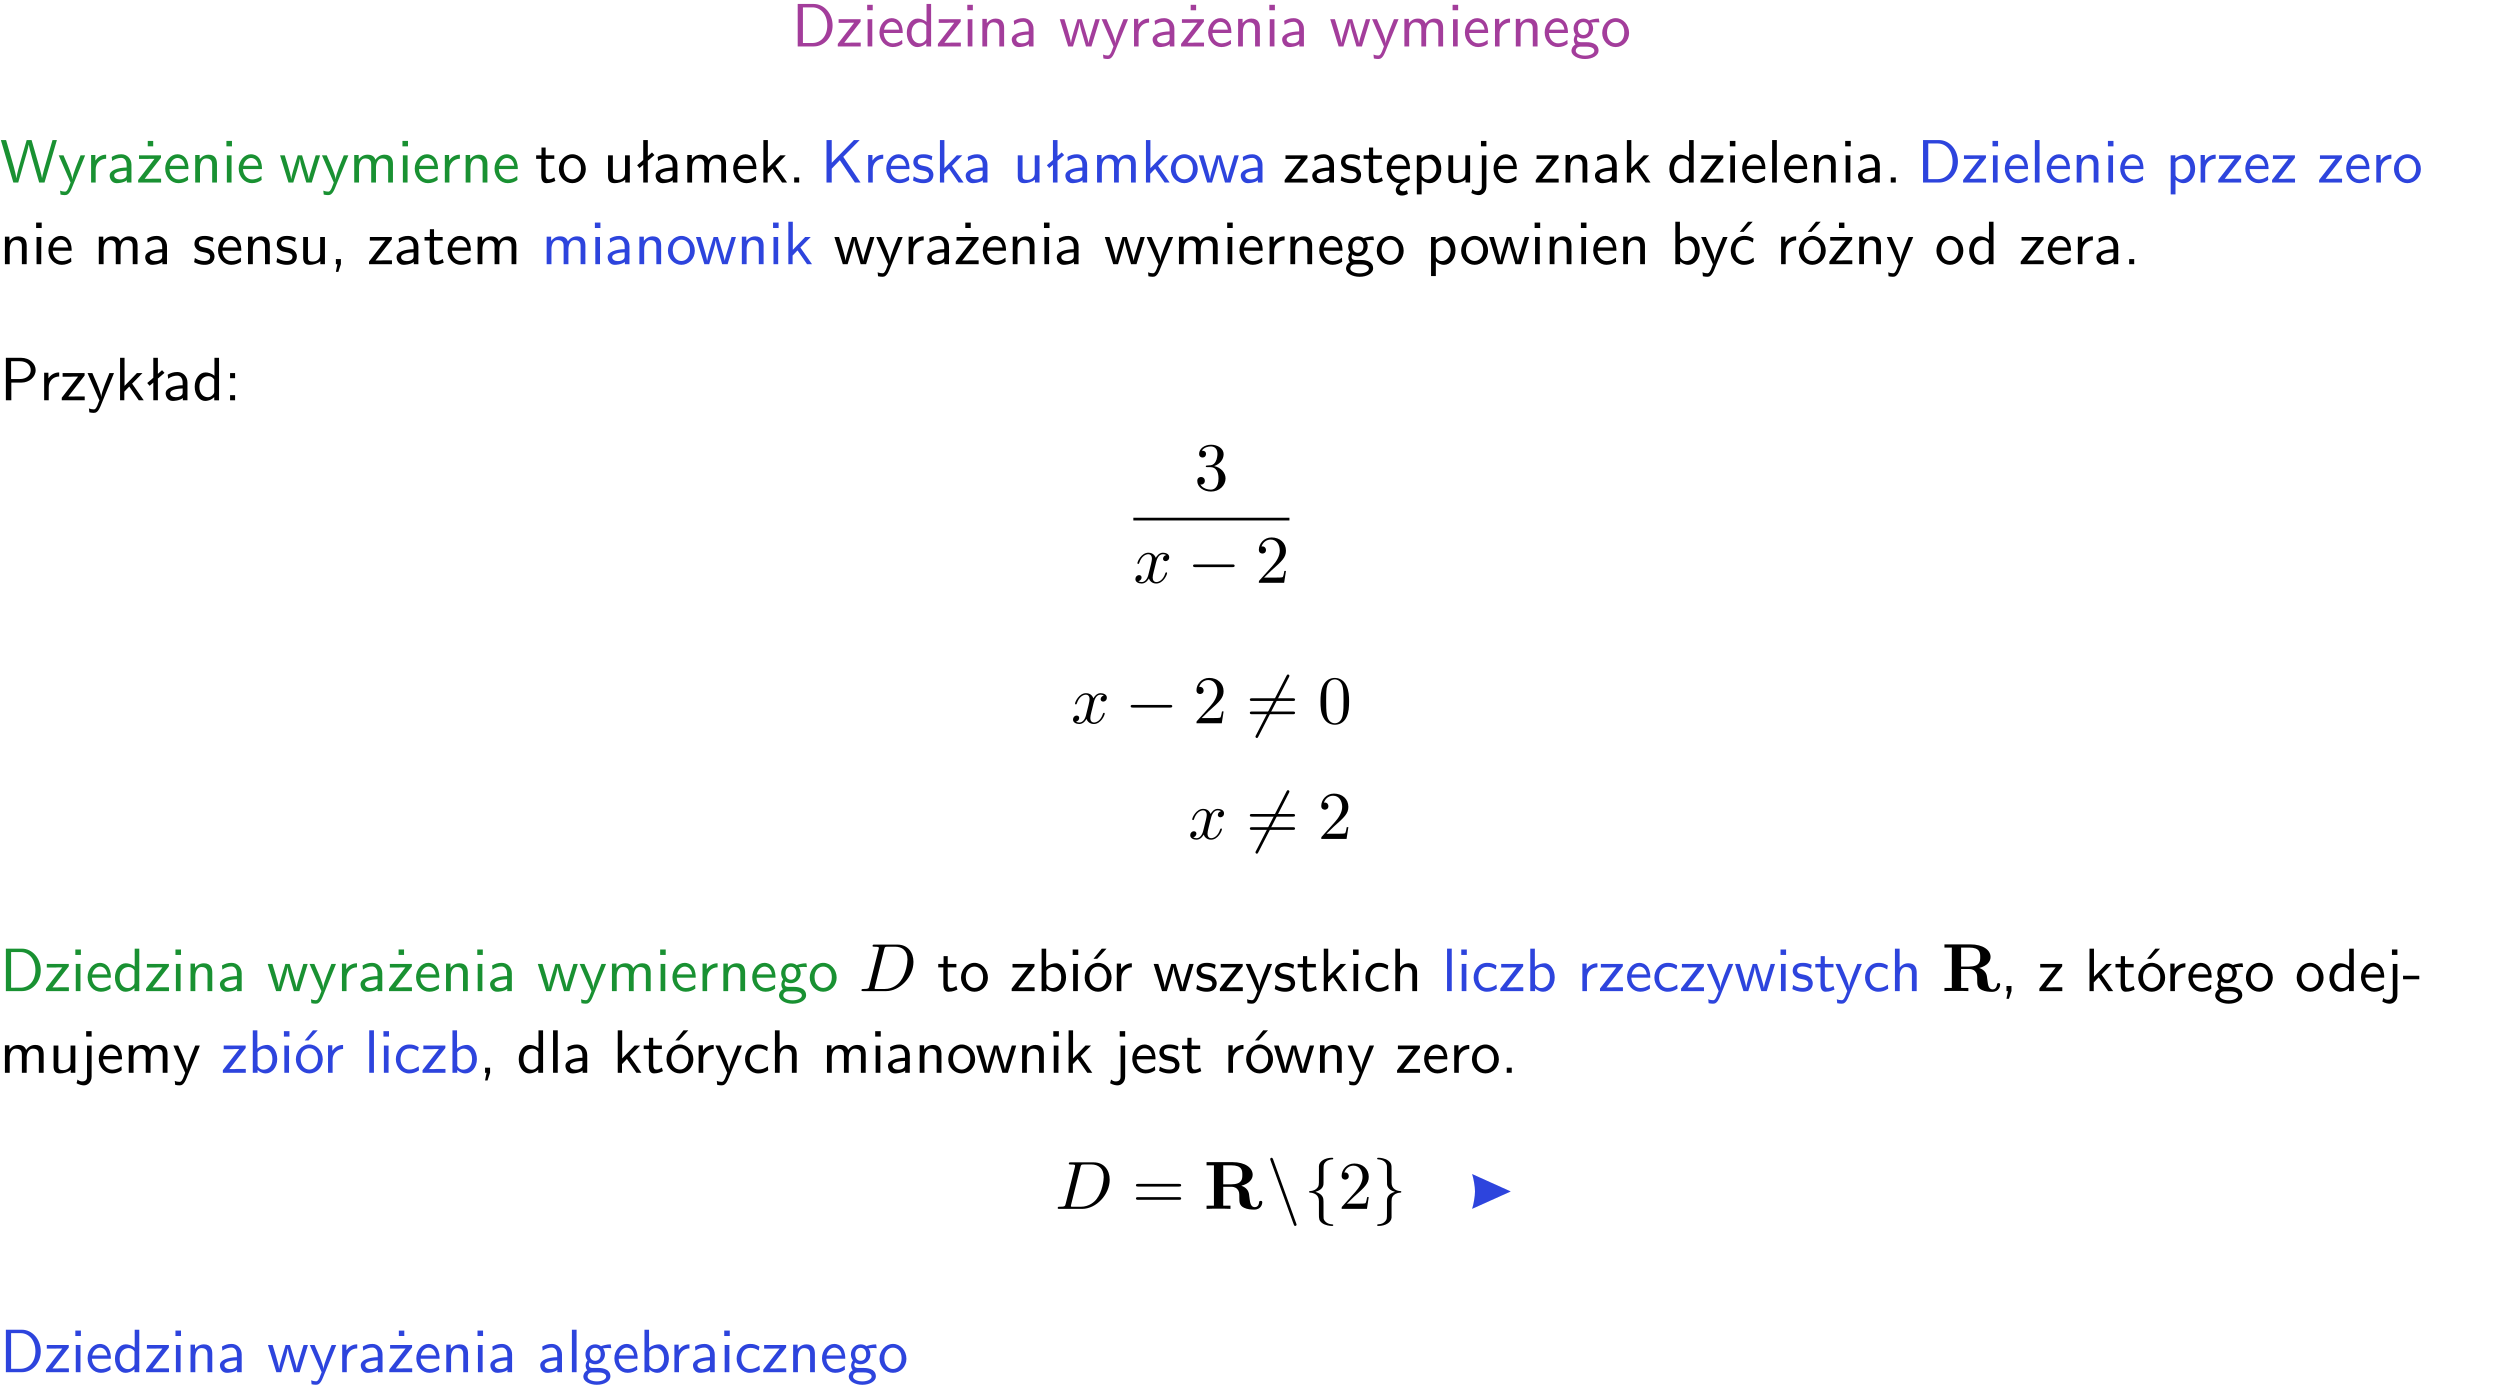 <?xml version="1.0" encoding="UTF-8"?>
<svg width="366pt" height="203pt" version="1.2" viewBox="0 0 366 203" xmlns="http://www.w3.org/2000/svg" xmlns:xlink="http://www.w3.org/1999/xlink">
 <defs>
  <symbol id="glyph0-1" overflow="visible">
   <path d="m0.859-6.219v6.219h2.359c1.531 0 2.75-1.359 2.75-3.062 0-1.734-1.219-3.156-2.766-3.156zm0.766 5.719v-5.219h1.375c1.266 0 2.188 1.078 2.188 2.656 0 1.531-0.922 2.562-2.188 2.562z"/>
  </symbol>
  <symbol id="glyph0-2" overflow="visible">
   <path d="m3.594-3.625v-0.359h-3.219v0.531h1.25c0.109 0 0.219-0.016 0.328-0.016h0.688l-2.391 3.094v0.375h3.359v-0.562h-1.328c-0.109 0-0.203 0.016-0.312 0.016h-0.766z"/>
  </symbol>
  <symbol id="glyph0-3" overflow="visible">
   <path d="m1.469-6.094h-0.812v0.797h0.812zm-0.062 2.109h-0.688v3.984h0.688z"/>
  </symbol>
  <symbol id="glyph0-4" overflow="visible">
   <path d="m3.719-1.969c0-0.297-0.016-0.969-0.359-1.516-0.375-0.547-0.922-0.656-1.25-0.656-0.984 0-1.797 0.953-1.797 2.109 0 1.188 0.859 2.125 1.938 2.125 0.562 0 1.078-0.203 1.422-0.469l-0.047-0.578c-0.562 0.469-1.156 0.5-1.359 0.5-0.719 0-1.297-0.625-1.328-1.516zm-2.734-0.484c0.141-0.688 0.625-1.141 1.125-1.141 0.469 0 0.969 0.312 1.094 1.141z"/>
  </symbol>
  <symbol id="glyph0-5" overflow="visible">
   <path d="m3.891-6.219h-0.672v2.625c-0.469-0.391-0.969-0.484-1.312-0.484-0.891 0-1.578 0.938-1.578 2.094 0 1.172 0.688 2.078 1.531 2.078 0.297 0 0.828-0.078 1.328-0.562v0.469h0.703zm-0.703 4.969c0 0.125 0 0.297-0.297 0.547-0.203 0.188-0.422 0.25-0.656 0.25-0.562 0-1.219-0.422-1.219-1.531 0-1.188 0.781-1.547 1.312-1.547 0.391 0 0.672 0.203 0.859 0.484z"/>
  </symbol>
  <symbol id="glyph0-6" overflow="visible">
   <path d="m3.906-2.672c0-0.594-0.141-1.406-1.234-1.406-0.812 0-1.25 0.609-1.297 0.672v-0.625h-0.656v4.031h0.703v-2.203c0-0.594 0.234-1.328 0.906-1.328 0.859 0 0.875 0.641 0.875 0.922v2.609h0.703z"/>
  </symbol>
  <symbol id="glyph0-7" overflow="visible">
   <path d="m3.578-2.594c0-0.906-0.656-1.547-1.484-1.547-0.578 0-0.984 0.156-1.406 0.391l0.062 0.594c0.453-0.328 0.906-0.453 1.344-0.453 0.422 0 0.781 0.359 0.781 1.031v0.375c-1.344 0.031-2.484 0.406-2.484 1.188 0 0.391 0.25 1.109 1.031 1.109 0.125 0 0.969-0.016 1.484-0.422v0.328h0.672zm-0.703 1.406c0 0.172 0 0.391-0.297 0.562-0.266 0.172-0.609 0.172-0.703 0.172-0.438 0-0.828-0.203-0.828-0.578 0-0.625 1.453-0.688 1.828-0.703z"/>
  </symbol>
  <symbol id="glyph0-8" overflow="visible">
   <path d="m5.984-3.984h-0.641l-0.578 1.906c-0.109 0.312-0.375 1.203-0.422 1.594-0.031-0.281-0.266-1.078-0.422-1.594l-0.578-1.906h-0.625l-0.516 1.688c-0.094 0.312-0.406 1.344-0.438 1.797-0.047-0.422-0.344-1.438-0.484-1.938l-0.469-1.547h-0.688l1.234 3.984h0.703c0.047-0.141 0.359-1.141 0.562-1.844 0.125-0.422 0.375-1.297 0.391-1.641h0.016c0.016 0.25 0.172 0.875 0.281 1.266l0.656 2.219h0.797z"/>
  </symbol>
  <symbol id="glyph0-9" overflow="visible">
   <path d="m4-3.984h-0.672c-1.172 2.859-1.188 3.266-1.188 3.469h-0.016c-0.047-0.594-0.766-2.266-0.812-2.344l-0.484-1.125h-0.703l1.734 3.984c-0.094 0.281-0.281 0.719-0.312 0.812-0.234 0.516-0.391 0.516-0.516 0.516-0.141 0-0.438-0.031-0.703-0.141l0.062 0.578c0.188 0.047 0.438 0.078 0.641 0.078 0.312 0 0.641-0.109 1.016-1.031z"/>
  </symbol>
  <symbol id="glyph0-10" overflow="visible">
   <path d="m1.406-1.922c0-0.891 0.641-1.547 1.531-1.562v-0.594c-0.797 0-1.297 0.453-1.578 0.859v-0.812h-0.625v4.031h0.672z"/>
  </symbol>
  <symbol id="glyph0-11" overflow="visible">
   <path d="m3.594-3.625v-0.359h-3.219v0.531h1.25c0.109 0 0.219-0.016 0.328-0.016h0.688l-2.391 3.094v0.375h3.359v-0.562h-1.328c-0.109 0-0.203 0.016-0.312 0.016h-0.766zm-1.141-2.469h-0.797v0.797h0.797z"/>
  </symbol>
  <symbol id="glyph0-12" overflow="visible">
   <path d="m6.391-2.672c0-0.609-0.141-1.406-1.219-1.406-0.547 0-1.016 0.25-1.344 0.734-0.234-0.688-0.859-0.734-1.141-0.734-0.656 0-1.078 0.359-1.312 0.688v-0.641h-0.656v4.031h0.703v-2.203c0-0.609 0.25-1.328 0.906-1.328 0.844 0 0.875 0.578 0.875 0.922v2.609h0.703v-2.203c0-0.609 0.25-1.328 0.906-1.328 0.844 0 0.875 0.578 0.875 0.922v2.609h0.703z"/>
  </symbol>
  <symbol id="glyph0-13" overflow="visible">
   <path d="m3.156-3.5c0.203 0 0.453-0.047 0.672-0.047 0.156 0 0.5 0.031 0.516 0.031l-0.094-0.562c-0.625 0-1.141 0.172-1.422 0.281-0.188-0.156-0.484-0.281-0.844-0.281-0.781 0-1.422 0.641-1.422 1.453 0 0.344 0.109 0.656 0.297 0.891-0.266 0.375-0.266 0.719-0.266 0.766 0 0.234 0.078 0.5 0.234 0.688-0.469 0.266-0.578 0.688-0.578 0.922 0 0.672 0.891 1.203 1.984 1.203 1.109 0 1.984-0.531 1.984-1.219 0-1.25-1.5-1.25-1.844-1.25h-0.781c-0.125 0-0.531 0-0.531-0.469 0-0.094 0.047-0.25 0.109-0.328 0.188 0.141 0.484 0.266 0.812 0.266 0.812 0 1.438-0.672 1.438-1.469 0-0.422-0.203-0.75-0.297-0.891zm-1.172 1.828c-0.328 0-0.797-0.203-0.797-0.953 0-0.734 0.469-0.938 0.797-0.938 0.391 0 0.812 0.25 0.812 0.938 0 0.703-0.422 0.953-0.812 0.953zm0.406 1.703c0.188 0 1.203 0 1.203 0.609 0 0.406-0.609 0.703-1.344 0.703s-1.375-0.281-1.375-0.703c0-0.031 0-0.609 0.703-0.609z"/>
  </symbol>
  <symbol id="glyph0-14" overflow="visible">
   <path d="m4.203-1.969c0-1.203-0.891-2.172-1.953-2.172-1.109 0-1.984 1-1.984 2.172s0.922 2.062 1.969 2.062c1.078 0 1.969-0.906 1.969-2.062zm-1.969 1.5c-0.625 0-1.266-0.516-1.266-1.594s0.688-1.531 1.266-1.531c0.625 0 1.266 0.469 1.266 1.531s-0.609 1.594-1.266 1.594z"/>
  </symbol>
  <symbol id="glyph0-15" overflow="visible">
   <path d="m8.328-6.219h-0.641l-0.812 2.812c-0.234 0.797-0.672 2.297-0.719 2.766 0-0.016-0.062-0.484-0.656-2.531l-0.875-3.047h-0.719l-0.812 2.797c-0.203 0.688-0.641 2.25-0.688 2.766h-0.016c-0.031-0.359-0.281-1.25-0.344-1.547-0.125-0.422-0.172-0.609-0.422-1.484l-0.734-2.531h-0.766l1.828 6.219h0.719l0.891-3.109c0.203-0.656 0.578-2 0.641-2.453 0.047 0.266 0.25 1.109 0.5 1.969l1.031 3.594h0.781z"/>
  </symbol>
  <symbol id="glyph0-16" overflow="visible">
   <path d="m1.562-3.469h1.266v-0.516h-1.266v-1.141h-0.609v1.141h-0.781v0.516h0.75v2.406c0 0.531 0.125 1.156 0.75 1.156s1.078-0.219 1.312-0.328l-0.156-0.531c-0.234 0.188-0.516 0.297-0.797 0.297-0.344 0-0.469-0.281-0.469-0.75z"/>
  </symbol>
  <symbol id="glyph0-17" overflow="visible">
   <path d="m3.906-3.984h-0.703v2.609c0 0.672-0.5 0.984-1.078 0.984-0.641 0-0.703-0.234-0.703-0.625v-2.969h-0.703v3c0 0.656 0.219 1.078 0.953 1.078 0.484 0 1.125-0.141 1.562-0.531v0.438h0.672z"/>
  </symbol>
  <symbol id="glyph0-18" overflow="visible">
   <path d="m2.516-4.406-0.609 0.531v-2.344h-0.672v2.922l-0.891 0.766 0.344 0.406 0.547-0.469v2.594h0.672v-3.188l0.969-0.828z"/>
  </symbol>
  <symbol id="glyph0-19" overflow="visible">
   <path d="m2.516-2.438 1.516-1.547h-0.812l-1.812 1.875v-4.109h-0.656v6.219h0.625v-1.266l0.719-0.75 1.391 2.016h0.734z"/>
  </symbol>
  <symbol id="glyph0-20" overflow="visible">
   <path d="m1.609-0.75h-0.734v0.75h0.734z"/>
  </symbol>
  <symbol id="glyph0-21" overflow="visible">
   <path d="m3.312-3.766 2.406-2.453h-0.844l-3.25 3.328v-3.328h-0.766v6.219h0.766v-2.031l1.188-1.234 2.203 3.266h0.828z"/>
  </symbol>
  <symbol id="glyph0-22" overflow="visible">
   <path d="m3.078-3.844c-0.469-0.219-0.828-0.297-1.297-0.297-0.219 0-1.484 0-1.484 1.188 0 0.438 0.266 0.719 0.484 0.891 0.281 0.203 0.469 0.234 0.969 0.328 0.328 0.062 0.844 0.172 0.844 0.656 0 0.609-0.703 0.609-0.844 0.609-0.734 0-1.234-0.328-1.391-0.438l-0.109 0.609c0.281 0.141 0.781 0.391 1.516 0.391 0.156 0 0.641 0 1.031-0.281 0.281-0.219 0.438-0.578 0.438-0.953 0-0.5-0.344-0.812-0.359-0.828-0.344-0.312-0.594-0.375-1.031-0.453-0.5-0.094-0.906-0.188-0.906-0.625 0-0.562 0.641-0.562 0.75-0.562 0.297 0 0.766 0.047 1.281 0.344z"/>
  </symbol>
  <symbol id="glyph0-23" overflow="visible">
   <path d="m0.984-2.453c0.141-0.688 0.625-1.141 1.125-1.141 0.469 0 0.969 0.312 1.094 1.141zm1.219 3.391c0-0.406 0.391-0.734 0.797-0.969 0.266-0.078 0.484-0.203 0.672-0.344l-0.047-0.578c-0.562 0.469-1.156 0.5-1.359 0.5-0.719 0-1.297-0.625-1.328-1.516h2.781c0-0.297-0.016-0.969-0.359-1.516-0.375-0.547-0.922-0.656-1.25-0.656-0.984 0-1.797 0.953-1.797 2.109 0 1.188 0.859 2.125 1.938 2.125-0.359 0.25-0.641 0.656-0.609 1.047 0.016 0.391 0.281 0.766 0.891 0.766 0.297 0 0.516-0.062 0.875-0.234l-0.125-0.531c-0.203 0.094-0.406 0.141-0.594 0.141-0.25-0.031-0.469-0.078-0.484-0.344z"/>
  </symbol>
  <symbol id="glyph0-24" overflow="visible">
   <path d="m1.438-0.406c0.281 0.25 0.672 0.5 1.203 0.5 0.875 0 1.672-0.875 1.672-2.094 0-1.078-0.578-2.078-1.438-2.078-0.531 0-1.047 0.188-1.469 0.531v-0.438h-0.672v5.719h0.703zm0-2.578c0.219-0.312 0.562-0.516 0.953-0.516 0.672 0 1.219 0.672 1.219 1.5 0 0.922-0.641 1.547-1.312 1.547-0.344 0-0.594-0.172-0.766-0.422-0.094-0.125-0.094-0.141-0.094-0.312z"/>
  </symbol>
  <symbol id="glyph0-25" overflow="visible">
   <path d="m1.656-6.094h-0.797v0.797h0.797zm-2.203 7.625c0.438 0.25 0.844 0.312 1.078 0.312 0.562 0 1.125-0.469 1.125-1.312v-4.516h-0.672v4.594c0 0.578-0.453 0.656-0.703 0.656-0.266 0-0.5-0.094-0.688-0.281z"/>
  </symbol>
  <symbol id="glyph0-26" overflow="visible">
   <path d="m1.406-6.219h-0.688v6.219h0.688z"/>
  </symbol>
  <symbol id="glyph0-27" overflow="visible">
   <path d="m1.609-0.016v-0.734h-0.734v0.75h0.219l-0.219 1.125h0.359z"/>
  </symbol>
  <symbol id="glyph0-28" overflow="visible">
   <path d="m1.406-6.219h-0.672v6.219h0.703v-0.406c0.219 0.188 0.594 0.5 1.203 0.5 0.891 0 1.672-0.891 1.672-2.094 0-1.109-0.625-2.078-1.453-2.078-0.359 0-0.906 0.094-1.453 0.531zm0.031 3.219c0.141-0.219 0.469-0.531 0.953-0.531 0.531 0 1.219 0.391 1.219 1.531 0 1.172-0.75 1.547-1.297 1.547-0.359 0-0.656-0.156-0.875-0.562z"/>
  </symbol>
  <symbol id="glyph0-29" overflow="visible">
   <path d="m3.672-3.75c-0.531-0.297-0.828-0.391-1.375-0.391-1.25 0-1.969 1.094-1.969 2.156 0 1.109 0.812 2.078 1.938 2.078 0.484 0 0.969-0.125 1.453-0.453l-0.047-0.594c-0.469 0.359-0.953 0.484-1.406 0.484-0.734 0-1.25-0.656-1.25-1.531 0-0.703 0.344-1.562 1.297-1.562 0.453 0 0.766 0.078 1.25 0.391zm-0.125-2.469h-0.688l-1.203 1.484h0.547z"/>
  </symbol>
  <symbol id="glyph0-30" overflow="visible">
   <path d="m4.203-1.969c0-1.203-0.891-2.172-1.953-2.172-1.109 0-1.984 1-1.984 2.172s0.922 2.062 1.969 2.062c1.078 0 1.969-0.906 1.969-2.062zm-1.969 1.5c-0.625 0-1.266-0.516-1.266-1.594s0.688-1.531 1.266-1.531c0.625 0 1.266 0.469 1.266 1.531s-0.609 1.594-1.266 1.594zm1.234-5.75h-0.703l-1.203 1.484h0.547z"/>
  </symbol>
  <symbol id="glyph0-31" overflow="visible">
   <path d="m3.156-2.594c1.109 0 2.062-0.812 2.062-1.812 0-0.969-0.891-1.812-2.125-1.812h-2.234v6.219h0.797v-2.594zm-0.266-3.125c1 0 1.609 0.547 1.609 1.312 0 0.703-0.578 1.297-1.609 1.297h-1.266v-2.609z"/>
  </symbol>
  <symbol id="glyph0-32" overflow="visible">
   <path d="m1.609-3.984h-0.734v0.75h0.734zm-0.734 3.234v0.75h0.734v-0.75z"/>
  </symbol>
  <symbol id="glyph0-33" overflow="visible">
   <path d="m3.672-3.75c-0.531-0.297-0.828-0.391-1.375-0.391-1.25 0-1.969 1.094-1.969 2.156 0 1.109 0.812 2.078 1.938 2.078 0.484 0 0.969-0.125 1.453-0.453l-0.047-0.594c-0.469 0.359-0.953 0.484-1.406 0.484-0.734 0-1.25-0.656-1.25-1.531 0-0.703 0.344-1.562 1.297-1.562 0.453 0 0.766 0.078 1.25 0.391z"/>
  </symbol>
  <symbol id="glyph0-34" overflow="visible">
   <path d="m3.906-2.672c0-0.594-0.141-1.406-1.234-1.406-0.562 0-0.984 0.281-1.266 0.641v-2.781h-0.688v6.219h0.703v-2.203c0-0.594 0.234-1.328 0.906-1.328 0.859 0 0.875 0.641 0.875 0.922v2.609h0.703z"/>
  </symbol>
  <symbol id="glyph0-35" overflow="visible">
   <path d="m2.469-1.734v-0.516h-2.375v0.516z"/>
  </symbol>
  <symbol id="glyph1-1" overflow="visible">
   <path d="m2.891-3.516c0.812-0.266 1.391-0.953 1.391-1.75 0-0.812-0.875-1.375-1.828-1.375-1 0-1.766 0.594-1.766 1.359 0 0.328 0.219 0.516 0.516 0.516s0.5-0.219 0.5-0.516c0-0.484-0.469-0.484-0.609-0.484 0.297-0.5 0.953-0.625 1.312-0.625 0.422 0 0.969 0.219 0.969 1.109 0 0.125-0.031 0.703-0.281 1.141-0.297 0.484-0.641 0.516-0.891 0.516-0.078 0.016-0.312 0.031-0.391 0.031-0.078 0.016-0.141 0.031-0.141 0.125 0 0.109 0.062 0.109 0.234 0.109h0.438c0.812 0 1.188 0.672 1.188 1.656 0 1.359-0.688 1.641-1.125 1.641s-1.188-0.172-1.531-0.75c0.344 0.047 0.656-0.172 0.656-0.547 0-0.359-0.266-0.562-0.547-0.562-0.25 0-0.562 0.141-0.562 0.578 0 0.906 0.922 1.562 2.016 1.562 1.219 0 2.125-0.906 2.125-1.922 0-0.812-0.641-1.594-1.672-1.812z"/>
  </symbol>
  <symbol id="glyph1-2" overflow="visible">
   <path d="m4.469-1.734h-0.234c-0.062 0.297-0.125 0.734-0.234 0.891-0.062 0.078-0.719 0.078-0.938 0.078h-1.797l1.062-1.031c1.547-1.375 2.141-1.906 2.141-2.906 0-1.141-0.891-1.938-2.109-1.938-1.125 0-1.859 0.922-1.859 1.812 0 0.547 0.5 0.547 0.531 0.547 0.172 0 0.516-0.109 0.516-0.531 0-0.25-0.188-0.516-0.531-0.516-0.078 0-0.094 0-0.125 0.016 0.219-0.656 0.766-1.016 1.344-1.016 0.906 0 1.328 0.812 1.328 1.625 0 0.797-0.484 1.578-1.047 2.203l-1.906 2.125c-0.109 0.109-0.109 0.141-0.109 0.375h3.703z"/>
  </symbol>
  <symbol id="glyph1-3" overflow="visible">
   <path d="m6.844-3.266c0.156 0 0.344 0 0.344-0.188 0-0.203-0.188-0.203-0.328-0.203h-5.969c-0.141 0-0.328 0-0.328 0.203 0 0.188 0.188 0.188 0.328 0.188zm0.016 1.938c0.141 0 0.328 0 0.328-0.203 0-0.188-0.188-0.188-0.344-0.188h-5.953c-0.141 0-0.328 0-0.328 0.188 0 0.203 0.188 0.203 0.328 0.203z"/>
  </symbol>
  <symbol id="glyph1-4" overflow="visible">
   <path d="m4.578-3.188c0-0.797-0.047-1.594-0.391-2.328-0.453-0.969-1.281-1.125-1.688-1.125-0.609 0-1.328 0.266-1.75 1.188-0.312 0.688-0.359 1.469-0.359 2.266 0 0.75 0.031 1.641 0.453 2.406 0.422 0.797 1.156 1 1.641 1 0.531 0 1.297-0.203 1.734-1.156 0.312-0.688 0.359-1.469 0.359-2.25zm-2.094 3.188c-0.391 0-0.984-0.25-1.156-1.203-0.109-0.594-0.109-1.516-0.109-2.109 0-0.641 0-1.297 0.078-1.828 0.188-1.188 0.938-1.281 1.188-1.281 0.328 0 0.984 0.188 1.172 1.172 0.109 0.562 0.109 1.312 0.109 1.938 0 0.75 0 1.422-0.109 2.062-0.156 0.953-0.719 1.25-1.172 1.25z"/>
  </symbol>
  <symbol id="glyph2-1" overflow="visible">
   <path d="m3.328-3.016c0.062-0.25 0.297-1.172 0.984-1.172 0.047 0 0.297 0 0.5 0.125-0.281 0.062-0.469 0.297-0.469 0.547 0 0.156 0.109 0.344 0.375 0.344 0.219 0 0.531-0.172 0.531-0.578 0-0.516-0.578-0.656-0.922-0.656-0.578 0-0.922 0.531-1.047 0.75-0.25-0.656-0.781-0.75-1.078-0.75-1.031 0-1.609 1.281-1.609 1.531 0 0.109 0.109 0.109 0.125 0.109 0.078 0 0.109-0.031 0.125-0.109 0.344-1.062 1-1.312 1.344-1.312 0.188 0 0.531 0.094 0.531 0.672 0 0.312-0.172 0.969-0.531 2.375-0.156 0.609-0.516 1.031-0.953 1.031-0.062 0-0.281 0-0.5-0.125 0.25-0.062 0.469-0.266 0.469-0.547 0-0.266-0.219-0.344-0.359-0.344-0.312 0-0.547 0.25-0.547 0.578 0 0.453 0.484 0.656 0.922 0.656 0.672 0 1.031-0.703 1.047-0.75 0.125 0.359 0.484 0.75 1.078 0.75 1.031 0 1.594-1.281 1.594-1.531 0-0.109-0.078-0.109-0.109-0.109-0.094 0-0.109 0.047-0.141 0.109-0.328 1.078-1 1.312-1.312 1.312-0.391 0-0.547-0.312-0.547-0.656 0-0.219 0.047-0.438 0.156-0.875z"/>
  </symbol>
  <symbol id="glyph2-2" overflow="visible">
   <path d="m1.578-0.781c-0.094 0.391-0.109 0.469-0.906 0.469-0.156 0-0.266 0-0.266 0.188 0 0.125 0.078 0.125 0.266 0.125h3.312c2.062 0 4.031-2.109 4.031-4.281 0-1.406-0.844-2.531-2.344-2.531h-3.344c-0.188 0-0.297 0-0.297 0.188 0 0.125 0.078 0.125 0.281 0.125 0.125 0 0.312 0.016 0.422 0.016 0.172 0.031 0.219 0.047 0.219 0.172 0 0.031 0 0.062-0.031 0.188zm2.156-5.344c0.094-0.344 0.109-0.375 0.547-0.375h1.062c0.969 0 1.797 0.531 1.797 1.844 0 0.484-0.188 2.125-1.047 3.219-0.281 0.375-1.062 1.125-2.297 1.125h-1.125-0.219c-0.094-0.016-0.125-0.031-0.125-0.109 0-0.031 0-0.047 0.047-0.219z"/>
  </symbol>
  <symbol id="glyph3-1" overflow="visible">
   <path d="m6.594-2.297c0.141 0 0.328 0 0.328-0.203 0-0.188-0.188-0.188-0.328-0.188h-5.438c-0.141 0-0.328 0-0.328 0.188 0 0.203 0.188 0.203 0.328 0.203z"/>
  </symbol>
  <symbol id="glyph3-2" overflow="visible">
   <path d="m6.297-6.766c0.047-0.109 0.062-0.125 0.062-0.172 0-0.078-0.062-0.203-0.203-0.203-0.094 0-0.156 0.062-0.219 0.188l-4.484 8.734c-0.062 0.109-0.062 0.125-0.062 0.172 0 0.078 0.062 0.203 0.188 0.203 0.109 0 0.172-0.062 0.219-0.188z"/>
  </symbol>
  <symbol id="glyph3-3" overflow="visible">
   <path d="m4 2.266c0.031 0.109 0.078 0.234 0.219 0.234 0.109 0 0.203-0.094 0.203-0.203 0-0.031 0-0.047-0.062-0.188l-3.375-9.359c-0.047-0.109-0.094-0.234-0.234-0.234-0.109 0-0.188 0.094-0.188 0.203 0 0.031 0 0.047 0.047 0.188z"/>
  </symbol>
  <symbol id="glyph3-4" overflow="visible">
   <path d="m2.828-5.609c0-0.719 0-0.938 0.234-1.188 0.172-0.188 0.406-0.422 1.109-0.453 0.047-0.016 0.078-0.062 0.078-0.109 0-0.125-0.078-0.125-0.188-0.125-1 0-1.891 0.516-1.906 1.234v1.828c0 0.938 0 1.094-0.266 1.375-0.141 0.141-0.406 0.406-1.031 0.438-0.078 0-0.141 0.016-0.141 0.109 0 0.109 0.062 0.109 0.156 0.125 0.438 0.016 1.281 0.234 1.281 1.234v1.969c0 0.578 0 0.922 0.516 1.281 0.422 0.297 1.078 0.391 1.391 0.391 0.109 0 0.188 0 0.188-0.125 0-0.094-0.047-0.094-0.156-0.109-0.781-0.047-1.156-0.484-1.25-0.844-0.016-0.109-0.016-0.141-0.016-0.484v-1.5c0-0.297 0-0.797-0.031-0.906-0.125-0.656-0.766-0.906-1.156-1.031 1.188-0.328 1.188-1.031 1.188-1.312z"/>
  </symbol>
  <symbol id="glyph3-5" overflow="visible">
   <path d="m2.828-5.812c0-0.578 0-0.922-0.531-1.281-0.422-0.297-1.062-0.391-1.375-0.391-0.109 0-0.203 0-0.203 0.125 0 0.094 0.062 0.094 0.156 0.109 0.797 0.047 1.156 0.484 1.25 0.844 0.031 0.109 0.031 0.141 0.031 0.484v1.5c0 0.297 0 0.797 0.016 0.906 0.125 0.656 0.766 0.906 1.156 1.016-1.172 0.344-1.172 1.047-1.172 1.328v1.797c0 0.719 0 0.938-0.25 1.188-0.172 0.188-0.406 0.422-1.094 0.453-0.062 0.016-0.094 0.062-0.094 0.109 0 0.125 0.094 0.125 0.203 0.125 0.984 0 1.875-0.516 1.906-1.234v-1.828c0-0.938 0-1.094 0.25-1.375 0.141-0.141 0.406-0.406 1.031-0.438 0.078 0 0.141-0.016 0.141-0.125 0-0.094-0.047-0.094-0.156-0.109-0.422-0.016-1.266-0.234-1.266-1.234z"/>
  </symbol>
  <symbol id="glyph4-1" overflow="visible">
   <path d="m2.828-3.594v-2.781h1.172c1.609 0 1.625 0.781 1.625 1.391 0 0.562 0 1.391-1.641 1.391zm2.656 0.203c1.156-0.297 1.656-0.953 1.656-1.609 0-1-1.094-1.844-2.969-1.844h-3.781v0.469h1.078v5.906h-1.078v0.469c0.359-0.031 1.328-0.031 1.75-0.031s1.391 0 1.75 0.031v-0.469h-1.062v-2.766h1.156c0.141 0 0.578 0 0.891 0.328 0.312 0.359 0.312 0.547 0.312 1.266 0 0.656 0 1.156 0.703 1.484 0.438 0.219 1.062 0.266 1.469 0.266 1.062 0 1.188-0.891 1.188-1.062 0-0.219-0.141-0.219-0.234-0.219-0.203 0-0.219 0.109-0.234 0.234-0.047 0.469-0.328 0.688-0.625 0.688-0.609 0-0.688-0.703-0.75-1.125-0.016-0.109-0.094-0.797-0.109-0.844-0.141-0.703-0.688-1.016-1.109-1.172z"/>
  </symbol>
  <clipPath id="clip1">
   <path d="m0 0h365.67v1h-365.67z"/>
  </clipPath>
 </defs>
 <g id="surface1">
  <g fill="#a33d9b">
   <use x="115.924" y="6.798" xlink:href="#glyph0-1"/>
   <use x="122.4" y="6.798" xlink:href="#glyph0-2"/>
   <use x="126.297" y="6.798" xlink:href="#glyph0-3"/>
   <use x="128.439" y="6.798" xlink:href="#glyph0-4"/>
   <use x="132.424" y="6.798" xlink:href="#glyph0-5"/>
   <use x="137.057" y="6.798" xlink:href="#glyph0-2"/>
   <use x="140.955" y="6.798" xlink:href="#glyph0-3"/>
   <use x="143.097" y="6.798" xlink:href="#glyph0-6"/>
   <use x="147.73" y="6.798" xlink:href="#glyph0-7"/>
  </g>
  <g fill="#a33d9b">
   <use x="155.025" y="6.798" xlink:href="#glyph0-8"/>
   <use x="161.151" y="6.798" xlink:href="#glyph0-9"/>
   <use x="165.286" y="6.798" xlink:href="#glyph0-10"/>
   <use x="168.35" y="6.798" xlink:href="#glyph0-7"/>
   <use x="172.659" y="6.798" xlink:href="#glyph0-11"/>
   <use x="176.557" y="6.798" xlink:href="#glyph0-4"/>
   <use x="180.541" y="6.798" xlink:href="#glyph0-6"/>
   <use x="185.174" y="6.798" xlink:href="#glyph0-3"/>
   <use x="187.316" y="6.798" xlink:href="#glyph0-7"/>
  </g>
  <g fill="#a33d9b">
   <use x="194.62" y="6.798" xlink:href="#glyph0-8"/>
   <use x="200.747" y="6.798" xlink:href="#glyph0-9"/>
   <use x="204.881" y="6.798" xlink:href="#glyph0-12"/>
   <use x="212.004" y="6.798" xlink:href="#glyph0-3"/>
   <use x="214.146" y="6.798" xlink:href="#glyph0-4"/>
   <use x="218.131" y="6.798" xlink:href="#glyph0-10"/>
   <use x="221.195" y="6.798" xlink:href="#glyph0-6"/>
   <use x="225.828" y="6.798" xlink:href="#glyph0-4"/>
   <use x="229.813" y="6.798" xlink:href="#glyph0-13"/>
   <use x="234.296" y="6.798" xlink:href="#glyph0-14"/>
  </g>
  <g fill="#199132">
   <use y="26.723" xlink:href="#glyph0-15"/>
   <use x="8.468" y="26.723" xlink:href="#glyph0-9"/>
   <use x="12.602" y="26.723" xlink:href="#glyph0-10"/>
   <use x="15.666" y="26.723" xlink:href="#glyph0-7"/>
   <use x="19.975" y="26.723" xlink:href="#glyph0-11"/>
   <use x="23.873" y="26.723" xlink:href="#glyph0-4"/>
   <use x="27.858" y="26.723" xlink:href="#glyph0-6"/>
   <use x="32.491" y="26.723" xlink:href="#glyph0-3"/>
   <use x="34.633" y="26.723" xlink:href="#glyph0-4"/>
  </g>
  <g fill="#199132">
   <use x="40.877" y="26.723" xlink:href="#glyph0-8"/>
   <use x="47.004" y="26.723" xlink:href="#glyph0-9"/>
   <use x="51.138" y="26.723" xlink:href="#glyph0-12"/>
   <use x="58.261" y="26.723" xlink:href="#glyph0-3"/>
   <use x="60.403" y="26.723" xlink:href="#glyph0-4"/>
   <use x="64.388" y="26.723" xlink:href="#glyph0-10"/>
   <use x="67.452" y="26.723" xlink:href="#glyph0-6"/>
   <use x="72.084" y="26.723" xlink:href="#glyph0-4"/>
  </g>
  <g>
   <use x="78.32" y="26.723" xlink:href="#glyph0-16"/>
   <use x="81.557" y="26.723" xlink:href="#glyph0-14"/>
  </g>
  <g>
   <use x="88.3" y="26.723" xlink:href="#glyph0-17"/>
   <use x="92.933" y="26.723" xlink:href="#glyph0-18"/>
  </g>
  <g>
   <use x="95.591" y="26.723" xlink:href="#glyph0-7"/>
   <use x="99.9" y="26.723" xlink:href="#glyph0-12"/>
   <use x="107.023" y="26.723" xlink:href="#glyph0-4"/>
   <use x="111.008" y="26.723" xlink:href="#glyph0-19"/>
   <use x="115.391" y="26.723" xlink:href="#glyph0-20"/>
  </g>
  <g fill="#2d44dd">
   <use x="120.142" y="26.723" xlink:href="#glyph0-21"/>
   <use x="126.368" y="26.723" xlink:href="#glyph0-10"/>
   <use x="129.432" y="26.723" xlink:href="#glyph0-4"/>
   <use x="133.416" y="26.723" xlink:href="#glyph0-22"/>
   <use x="136.853" y="26.723" xlink:href="#glyph0-19"/>
  </g>
  <g fill="#2d44dd">
   <use x="140.986" y="26.723" xlink:href="#glyph0-7"/>
  </g>
  <g fill="#2d44dd">
   <use x="148.281" y="26.723" xlink:href="#glyph0-17"/>
   <use x="152.914" y="26.723" xlink:href="#glyph0-18"/>
  </g>
  <g fill="#2d44dd">
   <use x="155.58" y="26.723" xlink:href="#glyph0-7"/>
   <use x="159.89" y="26.723" xlink:href="#glyph0-12"/>
   <use x="167.013" y="26.723" xlink:href="#glyph0-19"/>
  </g>
  <g fill="#2d44dd">
   <use x="171.145" y="26.723" xlink:href="#glyph0-14"/>
  </g>
  <g fill="#2d44dd">
   <use x="175.377" y="26.723" xlink:href="#glyph0-8"/>
  </g>
  <g fill="#2d44dd">
   <use x="181.253" y="26.723" xlink:href="#glyph0-7"/>
  </g>
  <g>
   <use x="187.822" y="26.723" xlink:href="#glyph0-2"/>
   <use x="191.72" y="26.723" xlink:href="#glyph0-7"/>
   <use x="196.029" y="26.723" xlink:href="#glyph0-22"/>
   <use x="199.466" y="26.723" xlink:href="#glyph0-16"/>
   <use x="202.703" y="26.723" xlink:href="#glyph0-23"/>
   <use x="206.688" y="26.723" xlink:href="#glyph0-24"/>
   <use x="211.321" y="26.723" xlink:href="#glyph0-17"/>
   <use x="215.954" y="26.723" xlink:href="#glyph0-25"/>
   <use x="218.345" y="26.723" xlink:href="#glyph0-4"/>
  </g>
  <g>
   <use x="224.581" y="26.723" xlink:href="#glyph0-2"/>
   <use x="228.478" y="26.723" xlink:href="#glyph0-6"/>
   <use x="233.111" y="26.723" xlink:href="#glyph0-7"/>
   <use x="237.42" y="26.723" xlink:href="#glyph0-19"/>
  </g>
  <g>
   <use x="244.064" y="26.723" xlink:href="#glyph0-5"/>
   <use x="248.697" y="26.723" xlink:href="#glyph0-2"/>
   <use x="252.594" y="26.723" xlink:href="#glyph0-3"/>
   <use x="254.736" y="26.723" xlink:href="#glyph0-4"/>
   <use x="258.721" y="26.723" xlink:href="#glyph0-26"/>
   <use x="260.863" y="26.723" xlink:href="#glyph0-4"/>
   <use x="264.848" y="26.723" xlink:href="#glyph0-6"/>
   <use x="269.481" y="26.723" xlink:href="#glyph0-3"/>
   <use x="271.623" y="26.723" xlink:href="#glyph0-7"/>
   <use x="275.932" y="26.723" xlink:href="#glyph0-20"/>
  </g>
  <g fill="#2d44dd">
   <use x="280.673" y="26.723" xlink:href="#glyph0-1"/>
   <use x="287.149" y="26.723" xlink:href="#glyph0-2"/>
   <use x="291.047" y="26.723" xlink:href="#glyph0-3"/>
   <use x="293.189" y="26.723" xlink:href="#glyph0-4"/>
  </g>
  <g fill="#2d44dd">
   <use x="297.182" y="26.723" xlink:href="#glyph0-26"/>
   <use x="299.324" y="26.723" xlink:href="#glyph0-4"/>
   <use x="303.309" y="26.723" xlink:href="#glyph0-6"/>
   <use x="307.942" y="26.723" xlink:href="#glyph0-3"/>
   <use x="310.084" y="26.723" xlink:href="#glyph0-4"/>
  </g>
  <g fill="#2d44dd">
   <use x="317.055" y="26.723" xlink:href="#glyph0-24"/>
  </g>
  <g fill="#2d44dd">
   <use x="321.436" y="26.723" xlink:href="#glyph0-10"/>
   <use x="324.5" y="26.723" xlink:href="#glyph0-2"/>
   <use x="328.398" y="26.723" xlink:href="#glyph0-4"/>
   <use x="332.383" y="26.723" xlink:href="#glyph0-2"/>
  </g>
  <g fill="#2d44dd">
   <use x="339.266" y="26.723" xlink:href="#glyph0-2"/>
   <use x="343.164" y="26.723" xlink:href="#glyph0-4"/>
  </g>
  <g fill="#2d44dd">
   <use x="347.157" y="26.723" xlink:href="#glyph0-10"/>
  </g>
  <g fill="#2d44dd">
   <use x="350.212" y="26.723" xlink:href="#glyph0-14"/>
  </g>
  <g>
   <use y="38.678" xlink:href="#glyph0-6"/>
   <use x="4.633" y="38.678" xlink:href="#glyph0-3"/>
   <use x="6.775" y="38.678" xlink:href="#glyph0-4"/>
  </g>
  <g>
   <use x="13.745" y="38.678" xlink:href="#glyph0-12"/>
   <use x="20.868" y="38.678" xlink:href="#glyph0-7"/>
  </g>
  <g>
   <use x="28.172" y="38.678" xlink:href="#glyph0-22"/>
   <use x="31.609" y="38.678" xlink:href="#glyph0-4"/>
   <use x="35.594" y="38.678" xlink:href="#glyph0-6"/>
   <use x="40.227" y="38.678" xlink:href="#glyph0-22"/>
   <use x="43.664" y="38.678" xlink:href="#glyph0-17"/>
   <use x="48.297" y="38.678" xlink:href="#glyph0-27"/>
  </g>
  <g>
   <use x="53.773" y="38.678" xlink:href="#glyph0-2"/>
   <use x="57.671" y="38.678" xlink:href="#glyph0-7"/>
   <use x="61.98" y="38.678" xlink:href="#glyph0-16"/>
   <use x="65.218" y="38.678" xlink:href="#glyph0-4"/>
   <use x="69.203" y="38.678" xlink:href="#glyph0-12"/>
  </g>
  <g fill="#2d44dd">
   <use x="79.311" y="38.678" xlink:href="#glyph0-12"/>
   <use x="86.434" y="38.678" xlink:href="#glyph0-3"/>
   <use x="88.576" y="38.678" xlink:href="#glyph0-7"/>
   <use x="92.886" y="38.678" xlink:href="#glyph0-6"/>
   <use x="97.519" y="38.678" xlink:href="#glyph0-14"/>
  </g>
  <g fill="#2d44dd">
   <use x="101.76" y="38.678" xlink:href="#glyph0-8"/>
   <use x="107.886" y="38.678" xlink:href="#glyph0-6"/>
   <use x="112.519" y="38.678" xlink:href="#glyph0-3"/>
   <use x="114.661" y="38.678" xlink:href="#glyph0-19"/>
  </g>
  <g>
   <use x="122.031" y="38.678" xlink:href="#glyph0-8"/>
   <use x="128.158" y="38.678" xlink:href="#glyph0-9"/>
   <use x="132.292" y="38.678" xlink:href="#glyph0-10"/>
   <use x="135.356" y="38.678" xlink:href="#glyph0-7"/>
   <use x="139.665" y="38.678" xlink:href="#glyph0-11"/>
   <use x="143.563" y="38.678" xlink:href="#glyph0-4"/>
   <use x="147.547" y="38.678" xlink:href="#glyph0-6"/>
   <use x="152.18" y="38.678" xlink:href="#glyph0-3"/>
   <use x="154.323" y="38.678" xlink:href="#glyph0-7"/>
  </g>
  <g>
   <use x="161.618" y="38.678" xlink:href="#glyph0-8"/>
   <use x="167.744" y="38.678" xlink:href="#glyph0-9"/>
   <use x="171.879" y="38.678" xlink:href="#glyph0-12"/>
   <use x="179.002" y="38.678" xlink:href="#glyph0-3"/>
   <use x="181.144" y="38.678" xlink:href="#glyph0-4"/>
   <use x="185.128" y="38.678" xlink:href="#glyph0-10"/>
   <use x="188.192" y="38.678" xlink:href="#glyph0-6"/>
   <use x="192.825" y="38.678" xlink:href="#glyph0-4"/>
   <use x="196.81" y="38.678" xlink:href="#glyph0-13"/>
   <use x="201.293" y="38.678" xlink:href="#glyph0-14"/>
  </g>
  <g>
   <use x="208.771" y="38.678" xlink:href="#glyph0-24"/>
  </g>
  <g>
   <use x="213.646" y="38.678" xlink:href="#glyph0-14"/>
  </g>
  <g>
   <use x="217.887" y="38.678" xlink:href="#glyph0-8"/>
   <use x="224.014" y="38.678" xlink:href="#glyph0-3"/>
   <use x="226.156" y="38.678" xlink:href="#glyph0-6"/>
   <use x="230.789" y="38.678" xlink:href="#glyph0-3"/>
   <use x="232.931" y="38.678" xlink:href="#glyph0-4"/>
   <use x="236.916" y="38.678" xlink:href="#glyph0-6"/>
  </g>
  <g>
   <use x="244.534" y="38.678" xlink:href="#glyph0-28"/>
  </g>
  <g>
   <use x="248.916" y="38.678" xlink:href="#glyph0-9"/>
   <use x="253.051" y="38.678" xlink:href="#glyph0-29"/>
  </g>
  <g>
   <use x="260.021" y="38.678" xlink:href="#glyph0-10"/>
   <use x="263.085" y="38.678" xlink:href="#glyph0-30"/>
   <use x="267.568" y="38.678" xlink:href="#glyph0-11"/>
   <use x="271.466" y="38.678" xlink:href="#glyph0-6"/>
   <use x="276.099" y="38.678" xlink:href="#glyph0-9"/>
  </g>
  <g>
   <use x="283.228" y="38.678" xlink:href="#glyph0-14"/>
  </g>
  <g>
   <use x="287.962" y="38.678" xlink:href="#glyph0-5"/>
  </g>
  <g>
   <use x="295.581" y="38.678" xlink:href="#glyph0-2"/>
   <use x="299.479" y="38.678" xlink:href="#glyph0-4"/>
   <use x="303.463" y="38.678" xlink:href="#glyph0-10"/>
   <use x="306.527" y="38.678" xlink:href="#glyph0-7"/>
   <use x="310.836" y="38.678" xlink:href="#glyph0-20"/>
  </g>
  <g>
   <use y="58.603" xlink:href="#glyph0-31"/>
   <use x="5.729" y="58.603" xlink:href="#glyph0-10"/>
   <use x="8.792" y="58.603" xlink:href="#glyph0-2"/>
   <use x="12.69" y="58.603" xlink:href="#glyph0-9"/>
   <use x="16.825" y="58.603" xlink:href="#glyph0-19"/>
   <use x="21.208" y="58.603" xlink:href="#glyph0-18"/>
  </g>
  <g>
   <use x="23.866" y="58.603" xlink:href="#glyph0-7"/>
   <use x="28.175" y="58.603" xlink:href="#glyph0-5"/>
   <use x="32.808" y="58.603" xlink:href="#glyph0-32"/>
  </g>
  <g>
   <use x="174.859" y="71.748" xlink:href="#glyph1-1"/>
  </g>
  <path transform="matrix(1 0 0 -1 165.92 75.998)" d="m0.002 0.002h22.852" fill="none" stroke="#000" stroke-miterlimit="10" stroke-width=".398"/>
  <g>
   <use x="165.924" y="85.322" xlink:href="#glyph2-1"/>
  </g>
  <g>
   <use x="173.832" y="85.322" xlink:href="#glyph3-1"/>
  </g>
  <g>
   <use x="183.794" y="85.322" xlink:href="#glyph1-2"/>
  </g>
  <g>
   <use x="156.792" y="105.886" xlink:href="#glyph2-1"/>
  </g>
  <g>
   <use x="164.699" y="105.886" xlink:href="#glyph3-1"/>
  </g>
  <g>
   <use x="174.662" y="105.886" xlink:href="#glyph1-2"/>
  </g>
  <g>
   <use x="182.411" y="105.886" xlink:href="#glyph3-2"/>
  </g>
  <g>
   <use x="182.411" y="105.886" xlink:href="#glyph1-3"/>
  </g>
  <g>
   <use x="192.93" y="105.886" xlink:href="#glyph1-4"/>
  </g>
  <g>
   <use x="173.949" y="122.822" xlink:href="#glyph2-1"/>
  </g>
  <g>
   <use x="182.411" y="122.822" xlink:href="#glyph3-2"/>
  </g>
  <g>
   <use x="182.411" y="122.822" xlink:href="#glyph1-3"/>
  </g>
  <g>
   <use x="192.93" y="122.822" xlink:href="#glyph1-2"/>
  </g>
  <g fill="#199132">
   <use x="-0" y="145.1" xlink:href="#glyph0-1"/>
   <use x="6.476" y="145.1" xlink:href="#glyph0-2"/>
   <use x="10.373" y="145.1" xlink:href="#glyph0-3"/>
   <use x="12.515" y="145.1" xlink:href="#glyph0-4"/>
   <use x="16.5" y="145.1" xlink:href="#glyph0-5"/>
   <use x="21.133" y="145.1" xlink:href="#glyph0-2"/>
   <use x="25.031" y="145.1" xlink:href="#glyph0-3"/>
   <use x="27.173" y="145.1" xlink:href="#glyph0-6"/>
   <use x="31.806" y="145.1" xlink:href="#glyph0-7"/>
  </g>
  <g fill="#199132">
   <use x="39.065" y="145.1" xlink:href="#glyph0-8"/>
   <use x="45.192" y="145.1" xlink:href="#glyph0-9"/>
   <use x="49.326" y="145.1" xlink:href="#glyph0-10"/>
   <use x="52.39" y="145.1" xlink:href="#glyph0-7"/>
   <use x="56.699" y="145.1" xlink:href="#glyph0-11"/>
   <use x="60.597" y="145.1" xlink:href="#glyph0-4"/>
   <use x="64.581" y="145.1" xlink:href="#glyph0-6"/>
   <use x="69.214" y="145.1" xlink:href="#glyph0-3"/>
   <use x="71.356" y="145.1" xlink:href="#glyph0-7"/>
  </g>
  <g fill="#199132">
   <use x="78.607" y="145.1" xlink:href="#glyph0-8"/>
   <use x="84.733" y="145.1" xlink:href="#glyph0-9"/>
   <use x="88.868" y="145.1" xlink:href="#glyph0-12"/>
   <use x="95.991" y="145.1" xlink:href="#glyph0-3"/>
   <use x="98.133" y="145.1" xlink:href="#glyph0-4"/>
   <use x="102.117" y="145.1" xlink:href="#glyph0-10"/>
   <use x="105.181" y="145.1" xlink:href="#glyph0-6"/>
   <use x="109.814" y="145.1" xlink:href="#glyph0-4"/>
   <use x="113.799" y="145.1" xlink:href="#glyph0-13"/>
   <use x="118.282" y="145.1" xlink:href="#glyph0-14"/>
  </g>
  <g>
   <use x="125.714" y="145.1" xlink:href="#glyph2-2"/>
  </g>
  <g>
   <use x="137.186" y="145.1" xlink:href="#glyph0-16"/>
   <use x="140.424" y="145.1" xlink:href="#glyph0-14"/>
  </g>
  <g>
   <use x="147.857" y="145.1" xlink:href="#glyph0-2"/>
   <use x="151.755" y="145.1" xlink:href="#glyph0-28"/>
   <use x="156.388" y="145.1" xlink:href="#glyph0-3"/>
   <use x="158.53" y="145.1" xlink:href="#glyph0-30"/>
  </g>
  <g>
   <use x="162.762" y="145.1" xlink:href="#glyph0-10"/>
  </g>
  <g>
   <use x="168.767" y="145.1" xlink:href="#glyph0-8"/>
   <use x="174.893" y="145.1" xlink:href="#glyph0-22"/>
  </g>
  <g>
   <use x="178.339" y="145.1" xlink:href="#glyph0-2"/>
   <use x="182.237" y="145.1" xlink:href="#glyph0-9"/>
   <use x="186.371" y="145.1" xlink:href="#glyph0-22"/>
   <use x="189.808" y="145.1" xlink:href="#glyph0-16"/>
   <use x="193.046" y="145.1" xlink:href="#glyph0-19"/>
   <use x="197.429" y="145.1" xlink:href="#glyph0-3"/>
   <use x="199.572" y="145.1" xlink:href="#glyph0-33"/>
   <use x="203.556" y="145.1" xlink:href="#glyph0-34"/>
  </g>
  <g fill="#2d44dd">
   <use x="211.13" y="145.1" xlink:href="#glyph0-26"/>
   <use x="213.272" y="145.1" xlink:href="#glyph0-3"/>
   <use x="215.414" y="145.1" xlink:href="#glyph0-33"/>
   <use x="219.399" y="145.1" xlink:href="#glyph0-2"/>
   <use x="223.297" y="145.1" xlink:href="#glyph0-28"/>
  </g>
  <g fill="#2d44dd">
   <use x="230.924" y="145.1" xlink:href="#glyph0-10"/>
   <use x="233.988" y="145.1" xlink:href="#glyph0-2"/>
   <use x="237.886" y="145.1" xlink:href="#glyph0-4"/>
   <use x="241.871" y="145.1" xlink:href="#glyph0-33"/>
   <use x="245.855" y="145.1" xlink:href="#glyph0-2"/>
   <use x="249.753" y="145.1" xlink:href="#glyph0-9"/>
   <use x="253.887" y="145.1" xlink:href="#glyph0-8"/>
   <use x="260.014" y="145.1" xlink:href="#glyph0-3"/>
   <use x="262.156" y="145.1" xlink:href="#glyph0-22"/>
   <use x="265.593" y="145.1" xlink:href="#glyph0-16"/>
  </g>
  <g fill="#2d44dd">
   <use x="268.58" y="145.1" xlink:href="#glyph0-9"/>
   <use x="272.714" y="145.1" xlink:href="#glyph0-33"/>
   <use x="276.699" y="145.1" xlink:href="#glyph0-34"/>
  </g>
  <g>
   <use x="284.278" y="145.1" xlink:href="#glyph4-1"/>
  </g>
  <g>
   <use x="292.871" y="145.1" xlink:href="#glyph0-27"/>
  </g>
  <g>
   <use x="298.312" y="145.1" xlink:href="#glyph0-2"/>
  </g>
  <g>
   <use x="305.15" y="145.1" xlink:href="#glyph0-19"/>
   <use x="309.534" y="145.1" xlink:href="#glyph0-16"/>
   <use x="312.772" y="145.1" xlink:href="#glyph0-30"/>
  </g>
  <g>
   <use x="317.004" y="145.1" xlink:href="#glyph0-10"/>
   <use x="320.068" y="145.1" xlink:href="#glyph0-4"/>
   <use x="324.053" y="145.1" xlink:href="#glyph0-13"/>
   <use x="328.536" y="145.1" xlink:href="#glyph0-14"/>
  </g>
  <g>
   <use x="335.969" y="145.1" xlink:href="#glyph0-14"/>
  </g>
  <g>
   <use x="340.703" y="145.1" xlink:href="#glyph0-5"/>
   <use x="345.336" y="145.1" xlink:href="#glyph0-4"/>
   <use x="349.321" y="145.1" xlink:href="#glyph0-25"/>
   <use x="351.712" y="145.1" xlink:href="#glyph0-35"/>
  </g>
  <g>
   <use x="0" y="157.055" xlink:href="#glyph0-12"/>
   <use x="7.123" y="157.055" xlink:href="#glyph0-17"/>
   <use x="11.756" y="157.055" xlink:href="#glyph0-25"/>
   <use x="14.147" y="157.055" xlink:href="#glyph0-4"/>
   <use x="18.132" y="157.055" xlink:href="#glyph0-12"/>
   <use x="25.255" y="157.055" xlink:href="#glyph0-9"/>
  </g>
  <g fill="#2d44dd">
   <use x="32.375" y="157.055" xlink:href="#glyph0-2"/>
   <use x="36.273" y="157.055" xlink:href="#glyph0-28"/>
   <use x="40.906" y="157.055" xlink:href="#glyph0-3"/>
   <use x="43.048" y="157.055" xlink:href="#glyph0-30"/>
  </g>
  <g fill="#2d44dd">
   <use x="47.289" y="157.055" xlink:href="#glyph0-10"/>
  </g>
  <g fill="#2d44dd">
   <use x="53.338" y="157.055" xlink:href="#glyph0-26"/>
   <use x="55.48" y="157.055" xlink:href="#glyph0-3"/>
   <use x="57.623" y="157.055" xlink:href="#glyph0-33"/>
   <use x="61.607" y="157.055" xlink:href="#glyph0-2"/>
   <use x="65.505" y="157.055" xlink:href="#glyph0-28"/>
  </g>
  <g>
   <use x="70.138" y="157.055" xlink:href="#glyph0-27"/>
  </g>
  <g>
   <use x="75.615" y="157.055" xlink:href="#glyph0-5"/>
   <use x="80.247" y="157.055" xlink:href="#glyph0-26"/>
   <use x="82.39" y="157.055" xlink:href="#glyph0-7"/>
  </g>
  <g>
   <use x="89.685" y="157.055" xlink:href="#glyph0-19"/>
   <use x="94.068" y="157.055" xlink:href="#glyph0-16"/>
   <use x="97.306" y="157.055" xlink:href="#glyph0-30"/>
  </g>
  <g>
   <use x="101.547" y="157.055" xlink:href="#glyph0-10"/>
   <use x="104.611" y="157.055" xlink:href="#glyph0-9"/>
   <use x="108.745" y="157.055" xlink:href="#glyph0-33"/>
   <use x="112.73" y="157.055" xlink:href="#glyph0-34"/>
  </g>
  <g>
   <use x="120.349" y="157.055" xlink:href="#glyph0-12"/>
   <use x="127.472" y="157.055" xlink:href="#glyph0-3"/>
   <use x="129.614" y="157.055" xlink:href="#glyph0-7"/>
   <use x="133.923" y="157.055" xlink:href="#glyph0-6"/>
   <use x="138.556" y="157.055" xlink:href="#glyph0-14"/>
  </g>
  <g>
   <use x="142.788" y="157.055" xlink:href="#glyph0-8"/>
   <use x="148.915" y="157.055" xlink:href="#glyph0-6"/>
   <use x="153.548" y="157.055" xlink:href="#glyph0-3"/>
   <use x="155.69" y="157.055" xlink:href="#glyph0-19"/>
  </g>
  <g>
   <use x="163.068" y="157.055" xlink:href="#glyph0-25"/>
  </g>
  <g>
   <use x="165.451" y="157.055" xlink:href="#glyph0-4"/>
  </g>
  <g>
   <use x="169.444" y="157.055" xlink:href="#glyph0-22"/>
   <use x="172.881" y="157.055" xlink:href="#glyph0-16"/>
  </g>
  <g>
   <use x="179.105" y="157.055" xlink:href="#glyph0-10"/>
   <use x="182.169" y="157.055" xlink:href="#glyph0-30"/>
  </g>
  <g>
   <use x="186.401" y="157.055" xlink:href="#glyph0-8"/>
   <use x="192.527" y="157.055" xlink:href="#glyph0-6"/>
   <use x="197.16" y="157.055" xlink:href="#glyph0-9"/>
  </g>
  <g>
   <use x="204.281" y="157.055" xlink:href="#glyph0-2"/>
   <use x="208.178" y="157.055" xlink:href="#glyph0-4"/>
   <use x="212.163" y="157.055" xlink:href="#glyph0-10"/>
   <use x="215.227" y="157.055" xlink:href="#glyph0-14"/>
   <use x="219.71" y="157.055" xlink:href="#glyph0-20"/>
  </g>
  <g>
   <use x="154.444" y="176.98" xlink:href="#glyph2-2"/>
  </g>
  <g>
   <use x="165.736" y="176.98" xlink:href="#glyph1-3"/>
  </g>
  <g>
   <use x="176.252" y="176.98" xlink:href="#glyph4-1"/>
  </g>
  <g>
   <use x="185.398" y="176.98" xlink:href="#glyph3-3"/>
  </g>
  <g>
   <use x="190.937" y="176.98" xlink:href="#glyph3-4"/>
  </g>
  <g>
   <use x="195.914" y="176.98" xlink:href="#glyph1-2"/>
  </g>
  <g>
   <use x="200.896" y="176.98" xlink:href="#glyph3-5"/>
  </g>
  <path d="m221.18 174.43-5.668-2.555c0.215 0.633 0.426 1.887 0.426 2.555 0 0.668-0.211 1.918-0.426 2.551z" fill="#2d44dd"/>
  <g fill="#2d44dd">
   <use y="200.89" xlink:href="#glyph0-1"/>
   <use x="6.476" y="200.89" xlink:href="#glyph0-2"/>
   <use x="10.373" y="200.89" xlink:href="#glyph0-3"/>
   <use x="12.515" y="200.89" xlink:href="#glyph0-4"/>
   <use x="16.5" y="200.89" xlink:href="#glyph0-5"/>
   <use x="21.133" y="200.89" xlink:href="#glyph0-2"/>
   <use x="25.031" y="200.89" xlink:href="#glyph0-3"/>
   <use x="27.173" y="200.89" xlink:href="#glyph0-6"/>
   <use x="31.806" y="200.89" xlink:href="#glyph0-7"/>
  </g>
  <g fill="#2d44dd">
   <use x="39.101" y="200.89" xlink:href="#glyph0-8"/>
   <use x="45.227" y="200.89" xlink:href="#glyph0-9"/>
   <use x="49.362" y="200.89" xlink:href="#glyph0-10"/>
   <use x="52.426" y="200.89" xlink:href="#glyph0-7"/>
   <use x="56.735" y="200.89" xlink:href="#glyph0-11"/>
   <use x="60.633" y="200.89" xlink:href="#glyph0-4"/>
   <use x="64.617" y="200.89" xlink:href="#glyph0-6"/>
   <use x="69.25" y="200.89" xlink:href="#glyph0-3"/>
   <use x="71.392" y="200.89" xlink:href="#glyph0-7"/>
  </g>
  <g fill="#2d44dd">
   <use x="78.696" y="200.89" xlink:href="#glyph0-7"/>
   <use x="83.006" y="200.89" xlink:href="#glyph0-26"/>
   <use x="85.148" y="200.89" xlink:href="#glyph0-13"/>
   <use x="89.631" y="200.89" xlink:href="#glyph0-4"/>
   <use x="93.615" y="200.89" xlink:href="#glyph0-28"/>
  </g>
  <g fill="#2d44dd">
   <use x="97.997" y="200.89" xlink:href="#glyph0-10"/>
   <use x="101.061" y="200.89" xlink:href="#glyph0-7"/>
   <use x="105.37" y="200.89" xlink:href="#glyph0-3"/>
   <use x="107.513" y="200.89" xlink:href="#glyph0-33"/>
   <use x="111.497" y="200.89" xlink:href="#glyph0-2"/>
   <use x="115.395" y="200.89" xlink:href="#glyph0-6"/>
   <use x="120.028" y="200.89" xlink:href="#glyph0-4"/>
   <use x="124.012" y="200.89" xlink:href="#glyph0-13"/>
   <use x="128.496" y="200.89" xlink:href="#glyph0-14"/>
  </g>
 </g>
</svg>
